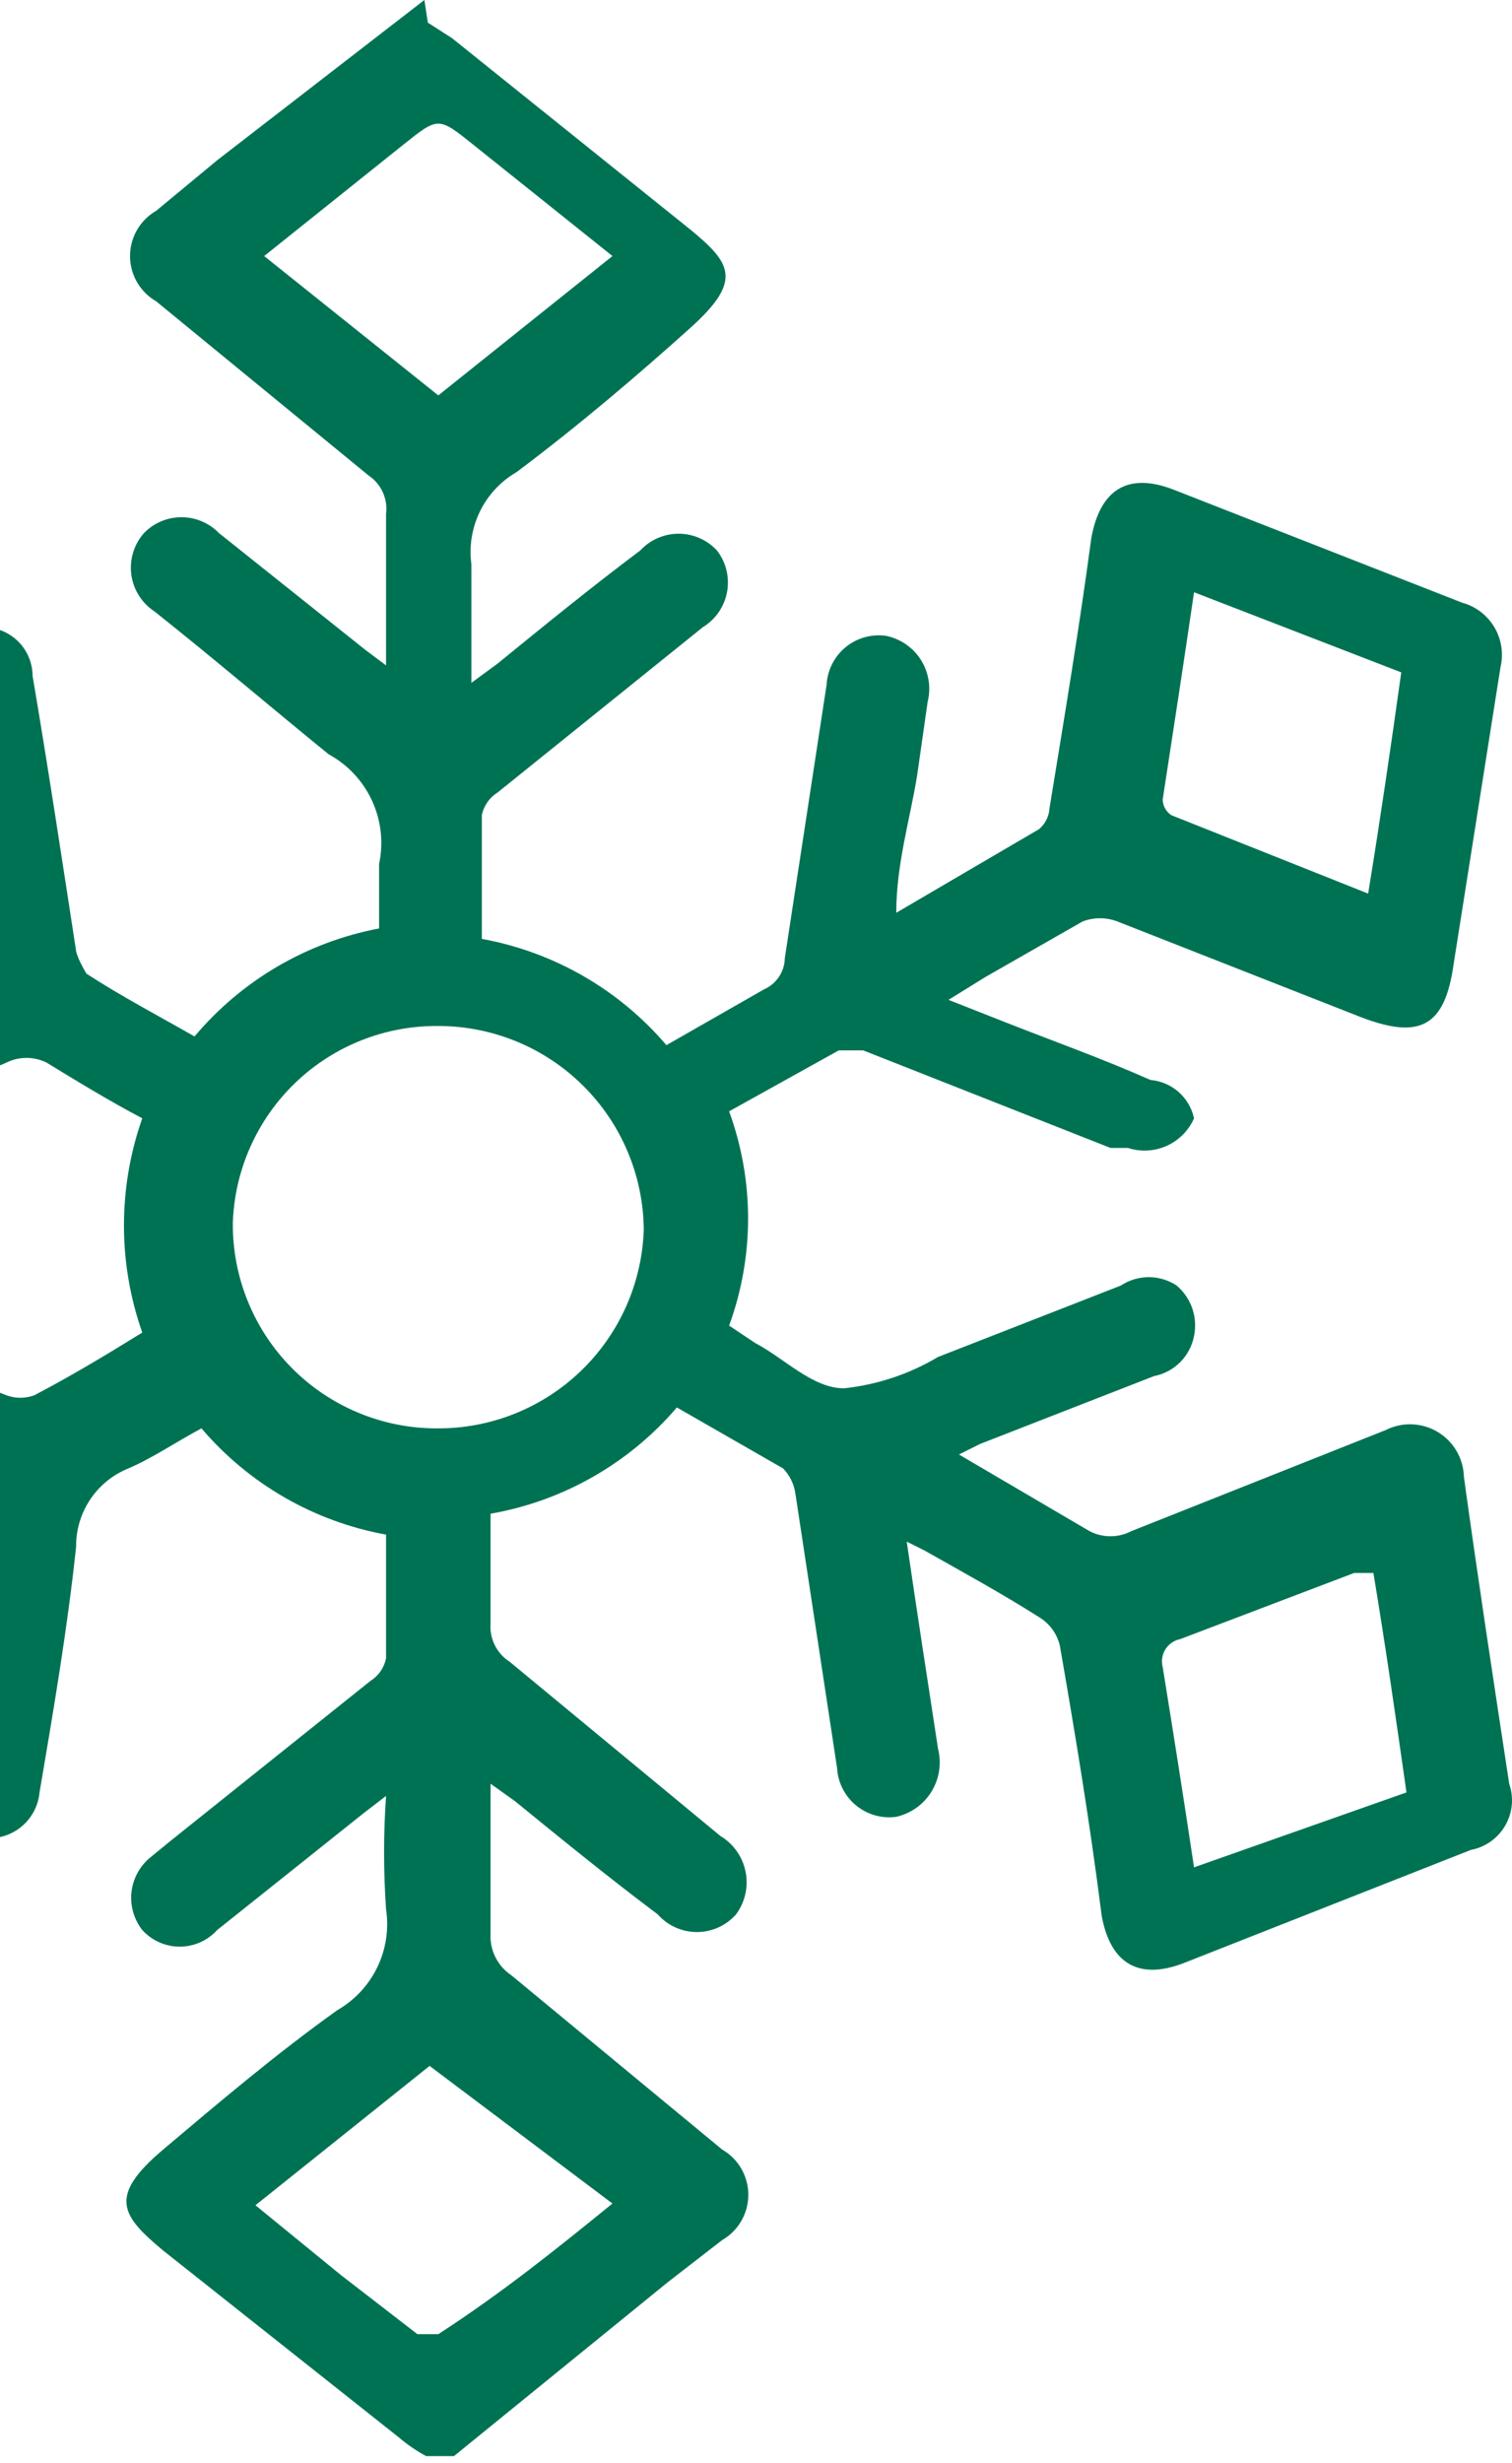 <svg width="113" height="184" viewBox="0 0 113 184" fill="none" xmlns="http://www.w3.org/2000/svg">
<path d="M31.715 0L16.23 11.973L11.675 15.746C11.08 16.089 10.586 16.582 10.242 17.176C9.899 17.77 9.718 18.444 9.718 19.13C9.718 19.816 9.899 20.49 10.242 21.084C10.586 21.678 11.08 22.171 11.675 22.514L27.551 35.528C28.013 35.837 28.378 36.269 28.608 36.774C28.838 37.28 28.923 37.84 28.852 38.391V49.712L27.291 48.541L16.359 39.822C15.996 39.448 15.561 39.151 15.08 38.948C14.6 38.745 14.083 38.641 13.562 38.641C13.04 38.641 12.523 38.745 12.043 38.948C11.562 39.151 11.127 39.448 10.764 39.822C10.392 40.241 10.114 40.736 9.951 41.272C9.787 41.808 9.74 42.373 9.814 42.929C9.888 43.484 10.081 44.017 10.38 44.492C10.678 44.966 11.075 45.371 11.544 45.678C15.969 49.192 20.394 52.966 24.558 56.35C25.986 57.127 27.126 58.345 27.806 59.823C28.486 61.3 28.67 62.957 28.332 64.548C28.332 66.11 28.332 67.672 28.332 69.363C22.942 70.384 18.069 73.234 14.538 77.432C11.805 75.87 9.072 74.439 6.469 72.747C6.469 72.747 5.818 71.706 5.688 71.055C4.647 64.288 3.606 57.391 2.435 50.493C2.432 49.938 2.304 49.391 2.058 48.894C1.812 48.396 1.456 47.962 1.017 47.623C0.577 47.284 0.066 47.05 -0.477 46.938C-1.021 46.827 -1.583 46.841 -2.12 46.98C-2.642 47.099 -3.135 47.325 -3.566 47.643C-3.998 47.962 -4.359 48.365 -4.627 48.829C-4.896 49.293 -5.066 49.808 -5.128 50.34C-5.189 50.873 -5.139 51.412 -4.983 51.925C-4.202 57 -3.421 62.075 -2.641 67.411C-3.111 67.278 -3.553 67.057 -3.942 66.76C-6.935 65.069 -9.928 63.507 -12.791 61.685C-13.519 61.202 -14.033 60.456 -14.223 59.603L-17.346 39.432C-17.307 38.716 -17.465 38.003 -17.804 37.371C-18.143 36.739 -18.65 36.213 -19.268 35.85C-19.886 35.487 -20.593 35.301 -21.31 35.313C-22.027 35.325 -22.727 35.534 -23.332 35.918L-44.675 44.247C-45.246 44.365 -45.785 44.602 -46.258 44.942C-46.731 45.282 -47.128 45.718 -47.423 46.221C-47.717 46.723 -47.902 47.282 -47.967 47.861C-48.032 48.441 -47.974 49.027 -47.798 49.582L-44.285 72.096C-44.295 72.816 -44.113 73.525 -43.757 74.15C-43.401 74.776 -42.884 75.294 -42.261 75.653C-41.636 76.011 -40.928 76.196 -40.208 76.189C-39.489 76.181 -38.785 75.981 -38.168 75.61L-19.298 68.192C-18.463 67.859 -17.531 67.859 -16.696 68.192C-13.312 69.884 -10.188 71.836 -6.545 73.918L-9.017 74.959L-21.25 79.774C-21.808 79.9 -22.331 80.147 -22.783 80.498C-23.235 80.848 -23.604 81.294 -23.865 81.803C-24.126 82.312 -24.271 82.872 -24.292 83.443C-24.312 84.015 -24.207 84.584 -23.983 85.11C-23.072 87.192 -20.99 87.843 -18.387 86.802C-12.01 84.329 -5.374 81.987 0.483 79.384C0.948 79.154 1.46 79.035 1.979 79.035C2.498 79.035 3.01 79.154 3.476 79.384C5.818 80.815 8.161 82.247 10.633 83.548C8.808 88.728 8.808 94.376 10.633 99.555C7.9 101.247 5.298 102.809 2.565 104.24C1.893 104.489 1.154 104.489 0.483 104.24L-18.648 96.822C-19.294 96.498 -20.018 96.36 -20.739 96.423C-21.46 96.486 -22.148 96.748 -22.729 97.18C-23.309 97.612 -23.758 98.197 -24.025 98.869C-24.293 99.541 -24.369 100.274 -24.244 100.987C-24.069 101.692 -23.713 102.339 -23.21 102.864C-22.708 103.389 -22.077 103.774 -21.38 103.98L-9.017 108.795L-6.545 109.836C-8.789 110.959 -10.962 112.22 -13.051 113.61C-14.414 114.796 -16.116 115.523 -17.915 115.687C-19.713 115.85 -21.518 115.442 -23.072 114.521C-27.887 112.179 -33.093 110.357 -38.168 108.405C-38.785 108.033 -39.489 107.833 -40.208 107.826C-40.928 107.818 -41.636 108.003 -42.261 108.362C-42.884 108.72 -43.401 109.239 -43.757 109.864C-44.113 110.49 -44.295 111.199 -44.285 111.918L-47.798 134.432C-47.975 134.97 -48.037 135.539 -47.979 136.103C-47.921 136.666 -47.745 137.212 -47.463 137.703C-47.181 138.194 -46.798 138.62 -46.34 138.953C-45.882 139.286 -45.359 139.52 -44.805 139.638L-23.203 148.227C-22.599 148.576 -21.913 148.757 -21.216 148.751C-20.52 148.745 -19.837 148.553 -19.239 148.195C-18.642 147.836 -18.151 147.324 -17.818 146.712C-17.485 146.1 -17.322 145.409 -17.346 144.713C-16.305 138.076 -15.264 131.699 -14.353 124.542C-14.28 124.044 -14.089 123.571 -13.794 123.163C-13.499 122.755 -13.111 122.425 -12.661 122.199L-2.641 116.473L-4.593 129.487C-4.593 130.658 -4.593 131.829 -4.593 133.001C-4.706 133.997 -4.431 134.999 -3.825 135.799C-3.22 136.599 -2.329 137.134 -1.339 137.295C-0.833 137.368 -0.317 137.337 0.176 137.204C0.67 137.072 1.132 136.84 1.533 136.524C1.935 136.207 2.268 135.813 2.512 135.364C2.757 134.915 2.908 134.421 2.955 133.911C3.996 127.795 5.037 121.678 5.688 115.562C5.675 114.307 6.04 113.076 6.737 112.032C7.433 110.987 8.428 110.177 9.592 109.706C11.414 108.925 13.106 107.754 15.058 106.713C18.603 110.871 23.476 113.675 28.852 114.651C28.852 117.905 28.852 120.898 28.852 123.891C28.782 124.238 28.643 124.567 28.442 124.857C28.24 125.148 27.981 125.395 27.681 125.583L12.716 137.555L11.284 138.727C10.476 139.367 9.953 140.301 9.831 141.325C9.71 142.349 9.998 143.38 10.633 144.192C10.987 144.583 11.419 144.896 11.901 145.109C12.383 145.323 12.904 145.434 13.431 145.434C13.958 145.434 14.48 145.323 14.962 145.109C15.444 144.896 15.876 144.583 16.23 144.192L27.161 135.473L28.852 134.172C28.655 136.988 28.655 139.814 28.852 142.631C29.077 144.109 28.849 145.622 28.199 146.969C27.549 148.316 26.506 149.435 25.209 150.179C20.654 153.432 16.359 157.076 12.195 160.59C8.031 164.103 9.072 165.535 12.195 168.138L29.764 182.062C30.405 182.612 31.103 183.092 31.846 183.494H33.928L49.935 170.48L53.969 167.357C54.564 167.015 55.058 166.522 55.401 165.928C55.745 165.334 55.926 164.659 55.926 163.973C55.926 163.287 55.745 162.613 55.401 162.019C55.058 161.425 54.564 160.932 53.969 160.59L38.222 147.576C37.712 147.237 37.3 146.77 37.026 146.222C36.752 145.674 36.626 145.064 36.661 144.453C36.661 140.809 36.661 137.295 36.661 133.261L38.483 134.562C41.997 137.425 45.511 140.288 49.154 143.021C49.521 143.436 49.971 143.769 50.476 143.997C50.981 144.225 51.528 144.343 52.082 144.343C52.636 144.343 53.184 144.225 53.689 143.997C54.193 143.769 54.644 143.436 55.01 143.021C55.344 142.569 55.58 142.051 55.703 141.503C55.825 140.954 55.831 140.385 55.721 139.834C55.611 139.283 55.386 138.76 55.062 138.301C54.738 137.841 54.321 137.454 53.839 137.165L38.093 124.151C37.618 123.847 37.234 123.421 36.982 122.917C36.73 122.413 36.619 121.85 36.661 121.288C36.661 118.685 36.661 115.953 36.661 113.09C42.084 112.142 47.008 109.335 50.586 105.151L58.524 109.706C59.008 110.205 59.326 110.841 59.435 111.528L62.559 132.09C62.59 132.627 62.731 133.152 62.975 133.632C63.218 134.112 63.558 134.537 63.974 134.879C64.389 135.221 64.872 135.474 65.389 135.621C65.907 135.768 66.45 135.806 66.983 135.733C67.525 135.611 68.037 135.382 68.488 135.059C68.94 134.736 69.322 134.327 69.613 133.854C69.904 133.381 70.098 132.854 70.183 132.306C70.268 131.757 70.241 131.197 70.106 130.658C69.326 125.583 68.545 120.507 67.764 115.172L69.065 115.822C72.058 117.514 74.921 119.076 77.784 120.898C78.513 121.381 79.026 122.127 79.216 122.98C80.387 129.747 81.428 135.994 82.339 143.151C82.99 146.665 85.072 147.966 88.456 146.665L109.928 138.206C110.461 138.105 110.966 137.891 111.409 137.577C111.851 137.263 112.22 136.858 112.492 136.389C112.764 135.92 112.931 135.397 112.983 134.857C113.034 134.318 112.969 133.773 112.791 133.261C111.62 125.583 110.449 117.905 109.408 110.357C109.393 109.675 109.206 109.007 108.864 108.417C108.522 107.827 108.035 107.333 107.45 106.982C106.865 106.631 106.201 106.435 105.519 106.41C104.837 106.386 104.16 106.535 103.552 106.843L84.552 114.391C84.07 114.642 83.534 114.773 82.99 114.773C82.446 114.773 81.91 114.642 81.428 114.391L71.668 108.665L73.23 107.884L86.243 102.809C86.984 102.666 87.666 102.305 88.199 101.771C88.733 101.238 89.094 100.556 89.237 99.816C89.379 99.127 89.334 98.414 89.105 97.749C88.876 97.085 88.472 96.495 87.935 96.041C87.317 95.633 86.593 95.415 85.853 95.415C85.112 95.415 84.388 95.633 83.771 96.041L70.106 101.377C67.96 102.656 65.563 103.455 63.079 103.72C60.736 103.72 58.654 101.507 56.442 100.336L54.49 99.035C56.38 93.867 56.38 88.196 54.49 83.028L62.688 78.473C62.688 78.473 63.86 78.473 64.51 78.473L82.99 85.761H84.291C85.243 86.071 86.276 86.017 87.19 85.608C88.104 85.199 88.834 84.465 89.237 83.548C89.072 82.786 88.667 82.096 88.082 81.58C87.496 81.065 86.76 80.751 85.983 80.685C82.469 79.124 78.826 77.822 75.182 76.391L70.887 74.699L73.62 73.007L80.907 68.843C81.746 68.522 82.672 68.522 83.51 68.843L101.73 76C106.154 77.692 107.976 76.651 108.627 72.096L112.141 49.843C112.38 48.826 112.215 47.755 111.681 46.857C111.147 45.959 110.286 45.303 109.278 45.028L87.675 36.569C84.291 35.267 82.209 36.569 81.558 40.212C80.647 46.98 79.606 53.226 78.435 60.384C78.418 60.684 78.34 60.976 78.205 61.245C78.071 61.513 77.883 61.752 77.654 61.945L66.983 68.192C66.983 64.548 68.024 61.165 68.545 57.911L69.326 52.445C69.46 51.915 69.484 51.363 69.398 50.822C69.312 50.282 69.117 49.765 68.825 49.302C68.533 48.84 68.15 48.442 67.699 48.132C67.248 47.822 66.739 47.607 66.202 47.5C65.669 47.428 65.126 47.466 64.609 47.613C64.091 47.76 63.609 48.013 63.193 48.355C62.778 48.697 62.438 49.121 62.194 49.601C61.95 50.081 61.809 50.607 61.778 51.144L58.654 71.576C58.646 72.075 58.494 72.561 58.217 72.976C57.94 73.391 57.55 73.719 57.093 73.918L49.805 78.083C46.26 73.924 41.386 71.12 36.01 70.144C36.01 66.891 36.01 63.898 36.01 60.904C36.08 60.557 36.22 60.229 36.422 59.938C36.623 59.647 36.882 59.4 37.181 59.213L52.538 46.849C53.006 46.562 53.408 46.18 53.719 45.727C54.029 45.273 54.24 44.76 54.339 44.219C54.437 43.679 54.42 43.124 54.289 42.59C54.158 42.057 53.916 41.557 53.579 41.123C53.214 40.729 52.771 40.415 52.278 40.2C51.785 39.985 51.254 39.874 50.716 39.874C50.178 39.874 49.647 39.985 49.154 40.2C48.661 40.415 48.218 40.729 47.853 41.123C44.209 43.856 40.695 46.719 37.181 49.582L35.23 51.014C35.23 47.891 35.23 45.028 35.23 42.164C35.046 40.809 35.27 39.429 35.872 38.201C36.475 36.973 37.428 35.952 38.613 35.267C43.298 31.753 47.722 27.979 51.627 24.466C55.531 20.952 54.62 19.651 51.627 17.178L33.798 2.863L31.976 1.692L31.715 0ZM32.757 76.651C36.807 76.651 40.694 78.251 43.57 81.103C46.446 83.954 48.079 87.827 48.113 91.877C47.977 95.882 46.282 99.674 43.389 102.446C40.495 105.218 36.633 106.749 32.627 106.713C30.616 106.713 28.626 106.315 26.77 105.541C24.914 104.768 23.229 103.635 21.814 102.207C20.398 100.78 19.279 99.086 18.522 97.223C17.764 95.361 17.384 93.367 17.401 91.357C17.536 87.387 19.218 83.627 22.087 80.879C24.956 78.132 28.785 76.615 32.757 76.651ZM32.757 29.541L19.743 19.13L30.154 10.801C32.757 8.719 32.757 8.719 35.359 10.801L45.771 19.13L32.757 29.541ZM45.771 164.624C41.606 168.008 37.572 171.261 32.757 174.384C32.757 174.384 31.586 174.384 31.195 174.384L25.469 169.96L19.092 164.754L32.106 154.343L45.771 164.624ZM89.237 139.508C88.456 134.302 87.675 129.357 86.894 124.542C86.837 124.319 86.825 124.087 86.86 123.86C86.894 123.633 86.975 123.416 87.097 123.221C87.219 123.026 87.379 122.858 87.568 122.727C87.757 122.596 87.971 122.505 88.196 122.46L101.209 117.514H102.641C103.552 122.98 104.333 128.446 105.113 133.911L89.237 139.508ZM89.237 44.247L104.723 50.233C103.942 55.829 103.161 61.164 102.25 66.76L87.545 60.904C87.349 60.777 87.188 60.604 87.074 60.4C86.961 60.195 86.899 59.967 86.894 59.733C87.675 54.658 88.456 49.582 89.237 44.247ZM-39.34 50.233L-23.853 44.247C-23.202 48.411 -22.552 52.185 -21.901 55.959C-21.25 59.733 -21.12 60.644 -25.545 62.336H-26.195L-36.867 66.5L-39.34 50.233ZM-36.737 116.994L-25.024 121.548C-21.38 122.98 -21.25 122.98 -21.901 126.884C-22.552 130.788 -23.072 135.213 -23.853 139.898L-39.34 133.911C-38.428 127.925 -37.648 122.589 -36.737 116.994Z" fill="#007254"/>
</svg>
